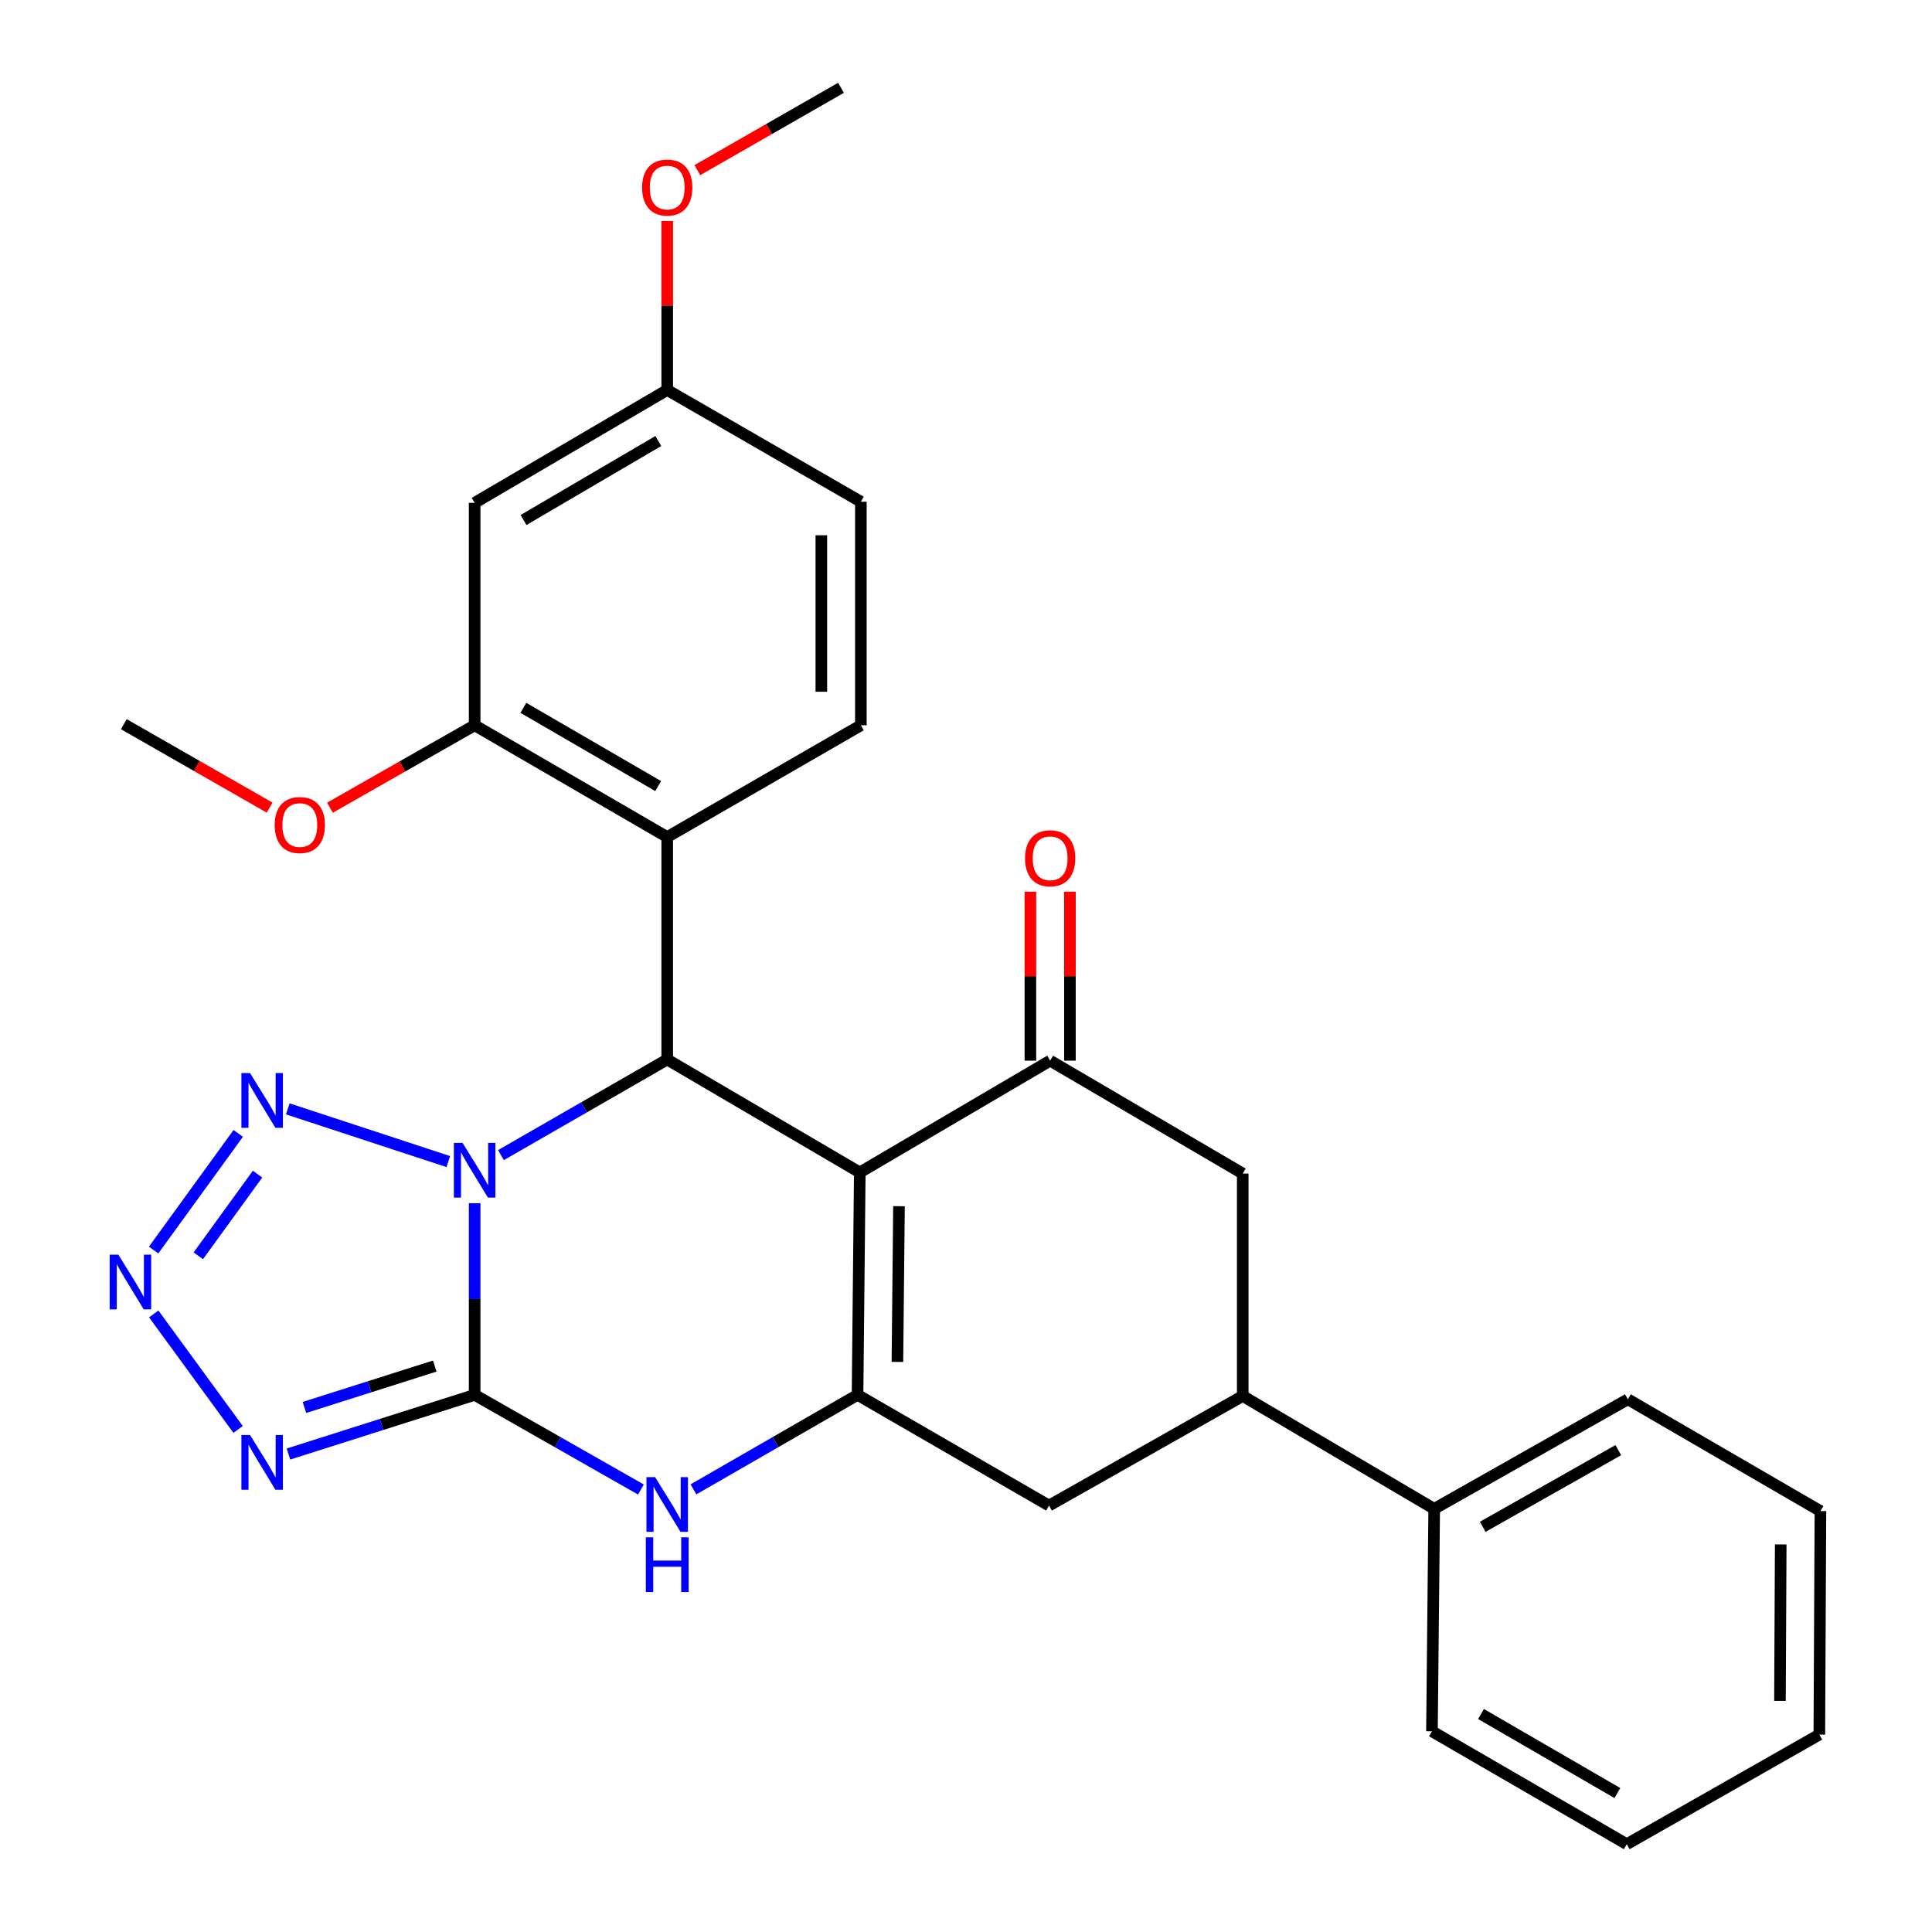 <?xml version='1.0' encoding='iso-8859-1'?>
<svg version='1.1' baseProfile='full'
              xmlns='http://www.w3.org/2000/svg'
                      xmlns:rdkit='http://www.rdkit.org/xml'
                      xmlns:xlink='http://www.w3.org/1999/xlink'
                  xml:space='preserve'
width='1000px' height='1000px' viewBox='0 0 1000 1000'>
<!-- END OF HEADER -->
<rect style='opacity:1.0;fill:#FFFFFF;stroke:none' width='1000' height='1000' x='0' y='0'> </rect>
<path class='bond-0' d='M 245.675,622.778 L 245.675,672.382' style='fill:none;fill-rule:evenodd;stroke:#0000FF;stroke-width:6px;stroke-linecap:butt;stroke-linejoin:miter;stroke-opacity:1' />
<path class='bond-0' d='M 245.675,672.382 L 245.675,721.985' style='fill:none;fill-rule:evenodd;stroke:#000000;stroke-width:6px;stroke-linecap:butt;stroke-linejoin:miter;stroke-opacity:1' />
<path class='bond-2' d='M 259.29,597.882 L 302.319,573.137' style='fill:none;fill-rule:evenodd;stroke:#0000FF;stroke-width:6px;stroke-linecap:butt;stroke-linejoin:miter;stroke-opacity:1' />
<path class='bond-2' d='M 302.319,573.137 L 345.349,548.393' style='fill:none;fill-rule:evenodd;stroke:#000000;stroke-width:6px;stroke-linecap:butt;stroke-linejoin:miter;stroke-opacity:1' />
<path class='bond-6' d='M 232.041,601.233 L 148.964,573.947' style='fill:none;fill-rule:evenodd;stroke:#0000FF;stroke-width:6px;stroke-linecap:butt;stroke-linejoin:miter;stroke-opacity:1' />
<path class='bond-4' d='M 245.675,721.985 L 197.494,737.292' style='fill:none;fill-rule:evenodd;stroke:#000000;stroke-width:6px;stroke-linecap:butt;stroke-linejoin:miter;stroke-opacity:1' />
<path class='bond-4' d='M 197.494,737.292 L 149.314,752.598' style='fill:none;fill-rule:evenodd;stroke:#0000FF;stroke-width:6px;stroke-linecap:butt;stroke-linejoin:miter;stroke-opacity:1' />
<path class='bond-4' d='M 225.024,707.071 L 191.298,717.786' style='fill:none;fill-rule:evenodd;stroke:#000000;stroke-width:6px;stroke-linecap:butt;stroke-linejoin:miter;stroke-opacity:1' />
<path class='bond-4' d='M 191.298,717.786 L 157.571,728.5' style='fill:none;fill-rule:evenodd;stroke:#0000FF;stroke-width:6px;stroke-linecap:butt;stroke-linejoin:miter;stroke-opacity:1' />
<path class='bond-5' d='M 245.675,721.985 L 288.708,746.477' style='fill:none;fill-rule:evenodd;stroke:#000000;stroke-width:6px;stroke-linecap:butt;stroke-linejoin:miter;stroke-opacity:1' />
<path class='bond-5' d='M 288.708,746.477 L 331.741,770.968' style='fill:none;fill-rule:evenodd;stroke:#0000FF;stroke-width:6px;stroke-linecap:butt;stroke-linejoin:miter;stroke-opacity:1' />
<path class='bond-1' d='M 445.022,606.848 L 345.349,548.393' style='fill:none;fill-rule:evenodd;stroke:#000000;stroke-width:6px;stroke-linecap:butt;stroke-linejoin:miter;stroke-opacity:1' />
<path class='bond-3' d='M 445.022,606.848 L 443.862,721.985' style='fill:none;fill-rule:evenodd;stroke:#000000;stroke-width:6px;stroke-linecap:butt;stroke-linejoin:miter;stroke-opacity:1' />
<path class='bond-3' d='M 465.314,624.325 L 464.502,704.921' style='fill:none;fill-rule:evenodd;stroke:#000000;stroke-width:6px;stroke-linecap:butt;stroke-linejoin:miter;stroke-opacity:1' />
<path class='bond-8' d='M 445.022,606.848 L 543.558,548.995' style='fill:none;fill-rule:evenodd;stroke:#000000;stroke-width:6px;stroke-linecap:butt;stroke-linejoin:miter;stroke-opacity:1' />
<path class='bond-9' d='M 345.349,548.393 L 345.349,433.255' style='fill:none;fill-rule:evenodd;stroke:#000000;stroke-width:6px;stroke-linecap:butt;stroke-linejoin:miter;stroke-opacity:1' />
<path class='bond-11' d='M 443.862,721.985 L 542.967,779.281' style='fill:none;fill-rule:evenodd;stroke:#000000;stroke-width:6px;stroke-linecap:butt;stroke-linejoin:miter;stroke-opacity:1' />
<path class='bond-30' d='M 443.862,721.985 L 401.396,746.439' style='fill:none;fill-rule:evenodd;stroke:#000000;stroke-width:6px;stroke-linecap:butt;stroke-linejoin:miter;stroke-opacity:1' />
<path class='bond-30' d='M 401.396,746.439 L 358.931,770.892' style='fill:none;fill-rule:evenodd;stroke:#0000FF;stroke-width:6px;stroke-linecap:butt;stroke-linejoin:miter;stroke-opacity:1' />
<path class='bond-29' d='M 123.238,739.877 L 79.577,680.086' style='fill:none;fill-rule:evenodd;stroke:#0000FF;stroke-width:6px;stroke-linecap:butt;stroke-linejoin:miter;stroke-opacity:1' />
<path class='bond-7' d='M 123.31,586.65 L 79.507,647.028' style='fill:none;fill-rule:evenodd;stroke:#0000FF;stroke-width:6px;stroke-linecap:butt;stroke-linejoin:miter;stroke-opacity:1' />
<path class='bond-7' d='M 133.306,607.725 L 102.644,649.99' style='fill:none;fill-rule:evenodd;stroke:#0000FF;stroke-width:6px;stroke-linecap:butt;stroke-linejoin:miter;stroke-opacity:1' />
<path class='bond-13' d='M 543.558,548.995 L 643.232,607.428' style='fill:none;fill-rule:evenodd;stroke:#000000;stroke-width:6px;stroke-linecap:butt;stroke-linejoin:miter;stroke-opacity:1' />
<path class='bond-16' d='M 553.792,548.995 L 553.792,505.268' style='fill:none;fill-rule:evenodd;stroke:#000000;stroke-width:6px;stroke-linecap:butt;stroke-linejoin:miter;stroke-opacity:1' />
<path class='bond-16' d='M 553.792,505.268 L 553.792,461.541' style='fill:none;fill-rule:evenodd;stroke:#FF0000;stroke-width:6px;stroke-linecap:butt;stroke-linejoin:miter;stroke-opacity:1' />
<path class='bond-16' d='M 533.325,548.995 L 533.325,505.268' style='fill:none;fill-rule:evenodd;stroke:#000000;stroke-width:6px;stroke-linecap:butt;stroke-linejoin:miter;stroke-opacity:1' />
<path class='bond-16' d='M 533.325,505.268 L 533.325,461.541' style='fill:none;fill-rule:evenodd;stroke:#FF0000;stroke-width:6px;stroke-linecap:butt;stroke-linejoin:miter;stroke-opacity:1' />
<path class='bond-10' d='M 345.349,433.255 L 245.675,375.403' style='fill:none;fill-rule:evenodd;stroke:#000000;stroke-width:6px;stroke-linecap:butt;stroke-linejoin:miter;stroke-opacity:1' />
<path class='bond-10' d='M 340.672,406.876 L 270.9,366.379' style='fill:none;fill-rule:evenodd;stroke:#000000;stroke-width:6px;stroke-linecap:butt;stroke-linejoin:miter;stroke-opacity:1' />
<path class='bond-14' d='M 345.349,433.255 L 445.591,375.403' style='fill:none;fill-rule:evenodd;stroke:#000000;stroke-width:6px;stroke-linecap:butt;stroke-linejoin:miter;stroke-opacity:1' />
<path class='bond-15' d='M 245.675,375.403 L 245.675,260.265' style='fill:none;fill-rule:evenodd;stroke:#000000;stroke-width:6px;stroke-linecap:butt;stroke-linejoin:miter;stroke-opacity:1' />
<path class='bond-20' d='M 245.675,375.403 L 208.228,396.735' style='fill:none;fill-rule:evenodd;stroke:#000000;stroke-width:6px;stroke-linecap:butt;stroke-linejoin:miter;stroke-opacity:1' />
<path class='bond-20' d='M 208.228,396.735 L 170.781,418.067' style='fill:none;fill-rule:evenodd;stroke:#FF0000;stroke-width:6px;stroke-linecap:butt;stroke-linejoin:miter;stroke-opacity:1' />
<path class='bond-32' d='M 542.967,779.281 L 643.232,722.554' style='fill:none;fill-rule:evenodd;stroke:#000000;stroke-width:6px;stroke-linecap:butt;stroke-linejoin:miter;stroke-opacity:1' />
<path class='bond-12' d='M 643.232,722.554 L 643.232,607.428' style='fill:none;fill-rule:evenodd;stroke:#000000;stroke-width:6px;stroke-linecap:butt;stroke-linejoin:miter;stroke-opacity:1' />
<path class='bond-17' d='M 643.232,722.554 L 742.337,780.975' style='fill:none;fill-rule:evenodd;stroke:#000000;stroke-width:6px;stroke-linecap:butt;stroke-linejoin:miter;stroke-opacity:1' />
<path class='bond-19' d='M 445.591,375.403 L 445.591,259.697' style='fill:none;fill-rule:evenodd;stroke:#000000;stroke-width:6px;stroke-linecap:butt;stroke-linejoin:miter;stroke-opacity:1' />
<path class='bond-19' d='M 425.124,358.047 L 425.124,277.053' style='fill:none;fill-rule:evenodd;stroke:#000000;stroke-width:6px;stroke-linecap:butt;stroke-linejoin:miter;stroke-opacity:1' />
<path class='bond-31' d='M 245.675,260.265 L 345.349,201.844' style='fill:none;fill-rule:evenodd;stroke:#000000;stroke-width:6px;stroke-linecap:butt;stroke-linejoin:miter;stroke-opacity:1' />
<path class='bond-31' d='M 270.976,269.159 L 340.747,228.264' style='fill:none;fill-rule:evenodd;stroke:#000000;stroke-width:6px;stroke-linecap:butt;stroke-linejoin:miter;stroke-opacity:1' />
<path class='bond-22' d='M 742.337,780.975 L 842.579,724.271' style='fill:none;fill-rule:evenodd;stroke:#000000;stroke-width:6px;stroke-linecap:butt;stroke-linejoin:miter;stroke-opacity:1' />
<path class='bond-22' d='M 767.45,790.284 L 837.62,750.591' style='fill:none;fill-rule:evenodd;stroke:#000000;stroke-width:6px;stroke-linecap:butt;stroke-linejoin:miter;stroke-opacity:1' />
<path class='bond-23' d='M 742.337,780.975 L 741.177,896.113' style='fill:none;fill-rule:evenodd;stroke:#000000;stroke-width:6px;stroke-linecap:butt;stroke-linejoin:miter;stroke-opacity:1' />
<path class='bond-18' d='M 345.349,201.844 L 445.591,259.697' style='fill:none;fill-rule:evenodd;stroke:#000000;stroke-width:6px;stroke-linecap:butt;stroke-linejoin:miter;stroke-opacity:1' />
<path class='bond-21' d='M 345.349,201.844 L 345.349,158.111' style='fill:none;fill-rule:evenodd;stroke:#000000;stroke-width:6px;stroke-linecap:butt;stroke-linejoin:miter;stroke-opacity:1' />
<path class='bond-21' d='M 345.349,158.111 L 345.349,114.378' style='fill:none;fill-rule:evenodd;stroke:#FF0000;stroke-width:6px;stroke-linecap:butt;stroke-linejoin:miter;stroke-opacity:1' />
<path class='bond-24' d='M 139.554,418.016 L 101.821,396.425' style='fill:none;fill-rule:evenodd;stroke:#FF0000;stroke-width:6px;stroke-linecap:butt;stroke-linejoin:miter;stroke-opacity:1' />
<path class='bond-24' d='M 101.821,396.425 L 64.089,374.834' style='fill:none;fill-rule:evenodd;stroke:#000000;stroke-width:6px;stroke-linecap:butt;stroke-linejoin:miter;stroke-opacity:1' />
<path class='bond-25' d='M 360.94,88.062 L 398.115,66.758' style='fill:none;fill-rule:evenodd;stroke:#FF0000;stroke-width:6px;stroke-linecap:butt;stroke-linejoin:miter;stroke-opacity:1' />
<path class='bond-25' d='M 398.115,66.758 L 435.289,45.455' style='fill:none;fill-rule:evenodd;stroke:#000000;stroke-width:6px;stroke-linecap:butt;stroke-linejoin:miter;stroke-opacity:1' />
<path class='bond-27' d='M 842.579,724.271 L 942.252,782.135' style='fill:none;fill-rule:evenodd;stroke:#000000;stroke-width:6px;stroke-linecap:butt;stroke-linejoin:miter;stroke-opacity:1' />
<path class='bond-26' d='M 741.177,896.113 L 842.01,954.545' style='fill:none;fill-rule:evenodd;stroke:#000000;stroke-width:6px;stroke-linecap:butt;stroke-linejoin:miter;stroke-opacity:1' />
<path class='bond-26' d='M 766.564,887.169 L 837.147,928.072' style='fill:none;fill-rule:evenodd;stroke:#000000;stroke-width:6px;stroke-linecap:butt;stroke-linejoin:miter;stroke-opacity:1' />
<path class='bond-28' d='M 842.01,954.545 L 941.684,897.83' style='fill:none;fill-rule:evenodd;stroke:#000000;stroke-width:6px;stroke-linecap:butt;stroke-linejoin:miter;stroke-opacity:1' />
<path class='bond-33' d='M 942.252,782.135 L 941.684,897.83' style='fill:none;fill-rule:evenodd;stroke:#000000;stroke-width:6px;stroke-linecap:butt;stroke-linejoin:miter;stroke-opacity:1' />
<path class='bond-33' d='M 921.7,799.389 L 921.302,880.375' style='fill:none;fill-rule:evenodd;stroke:#000000;stroke-width:6px;stroke-linecap:butt;stroke-linejoin:miter;stroke-opacity:1' />
<path  class='atom-0' d='M 239.415 591.551
L 248.695 606.551
Q 249.615 608.031, 251.095 610.711
Q 252.575 613.391, 252.655 613.551
L 252.655 591.551
L 256.415 591.551
L 256.415 619.871
L 252.535 619.871
L 242.575 603.471
Q 241.415 601.551, 240.175 599.351
Q 238.975 597.151, 238.615 596.471
L 238.615 619.871
L 234.935 619.871
L 234.935 591.551
L 239.415 591.551
' fill='#0000FF'/>
<path  class='atom-5' d='M 129.429 742.767
L 138.709 757.767
Q 139.629 759.247, 141.109 761.927
Q 142.589 764.607, 142.669 764.767
L 142.669 742.767
L 146.429 742.767
L 146.429 771.087
L 142.549 771.087
L 132.589 754.687
Q 131.429 752.767, 130.189 750.567
Q 128.989 748.367, 128.629 747.687
L 128.629 771.087
L 124.949 771.087
L 124.949 742.767
L 129.429 742.767
' fill='#0000FF'/>
<path  class='atom-6' d='M 339.089 764.553
L 348.369 779.553
Q 349.289 781.033, 350.769 783.713
Q 352.249 786.393, 352.329 786.553
L 352.329 764.553
L 356.089 764.553
L 356.089 792.873
L 352.209 792.873
L 342.249 776.473
Q 341.089 774.553, 339.849 772.353
Q 338.649 770.153, 338.289 769.473
L 338.289 792.873
L 334.609 792.873
L 334.609 764.553
L 339.089 764.553
' fill='#0000FF'/>
<path  class='atom-6' d='M 334.269 795.705
L 338.109 795.705
L 338.109 807.745
L 352.589 807.745
L 352.589 795.705
L 356.429 795.705
L 356.429 824.025
L 352.589 824.025
L 352.589 810.945
L 338.109 810.945
L 338.109 824.025
L 334.269 824.025
L 334.269 795.705
' fill='#0000FF'/>
<path  class='atom-7' d='M 129.429 555.427
L 138.709 570.427
Q 139.629 571.907, 141.109 574.587
Q 142.589 577.267, 142.669 577.427
L 142.669 555.427
L 146.429 555.427
L 146.429 583.747
L 142.549 583.747
L 132.589 567.347
Q 131.429 565.427, 130.189 563.227
Q 128.989 561.027, 128.629 560.347
L 128.629 583.747
L 124.949 583.747
L 124.949 555.427
L 129.429 555.427
' fill='#0000FF'/>
<path  class='atom-8' d='M 61.251 649.404
L 70.531 664.404
Q 71.451 665.884, 72.931 668.564
Q 74.411 671.244, 74.491 671.404
L 74.491 649.404
L 78.251 649.404
L 78.251 677.724
L 74.371 677.724
L 64.411 661.324
Q 63.251 659.404, 62.011 657.204
Q 60.811 655.004, 60.451 654.324
L 60.451 677.724
L 56.771 677.724
L 56.771 649.404
L 61.251 649.404
' fill='#0000FF'/>
<path  class='atom-17' d='M 530.558 444.24
Q 530.558 437.44, 533.918 433.64
Q 537.278 429.84, 543.558 429.84
Q 549.838 429.84, 553.198 433.64
Q 556.558 437.44, 556.558 444.24
Q 556.558 451.12, 553.158 455.04
Q 549.758 458.92, 543.558 458.92
Q 537.318 458.92, 533.918 455.04
Q 530.558 451.16, 530.558 444.24
M 543.558 455.72
Q 547.878 455.72, 550.198 452.84
Q 552.558 449.92, 552.558 444.24
Q 552.558 438.68, 550.198 435.88
Q 547.878 433.04, 543.558 433.04
Q 539.238 433.04, 536.878 435.84
Q 534.558 438.64, 534.558 444.24
Q 534.558 449.96, 536.878 452.84
Q 539.238 455.72, 543.558 455.72
' fill='#FF0000'/>
<path  class='atom-21' d='M 142.178 427.036
Q 142.178 420.236, 145.538 416.436
Q 148.898 412.636, 155.178 412.636
Q 161.458 412.636, 164.818 416.436
Q 168.178 420.236, 168.178 427.036
Q 168.178 433.916, 164.778 437.836
Q 161.378 441.716, 155.178 441.716
Q 148.938 441.716, 145.538 437.836
Q 142.178 433.956, 142.178 427.036
M 155.178 438.516
Q 159.498 438.516, 161.818 435.636
Q 164.178 432.716, 164.178 427.036
Q 164.178 421.476, 161.818 418.676
Q 159.498 415.836, 155.178 415.836
Q 150.858 415.836, 148.498 418.636
Q 146.178 421.436, 146.178 427.036
Q 146.178 432.756, 148.498 435.636
Q 150.858 438.516, 155.178 438.516
' fill='#FF0000'/>
<path  class='atom-22' d='M 332.349 97.077
Q 332.349 90.277, 335.709 86.477
Q 339.069 82.677, 345.349 82.677
Q 351.629 82.677, 354.989 86.477
Q 358.349 90.277, 358.349 97.077
Q 358.349 103.957, 354.949 107.877
Q 351.549 111.757, 345.349 111.757
Q 339.109 111.757, 335.709 107.877
Q 332.349 103.997, 332.349 97.077
M 345.349 108.557
Q 349.669 108.557, 351.989 105.677
Q 354.349 102.757, 354.349 97.077
Q 354.349 91.517, 351.989 88.717
Q 349.669 85.877, 345.349 85.877
Q 341.029 85.877, 338.669 88.677
Q 336.349 91.477, 336.349 97.077
Q 336.349 102.797, 338.669 105.677
Q 341.029 108.557, 345.349 108.557
' fill='#FF0000'/>
</svg>
